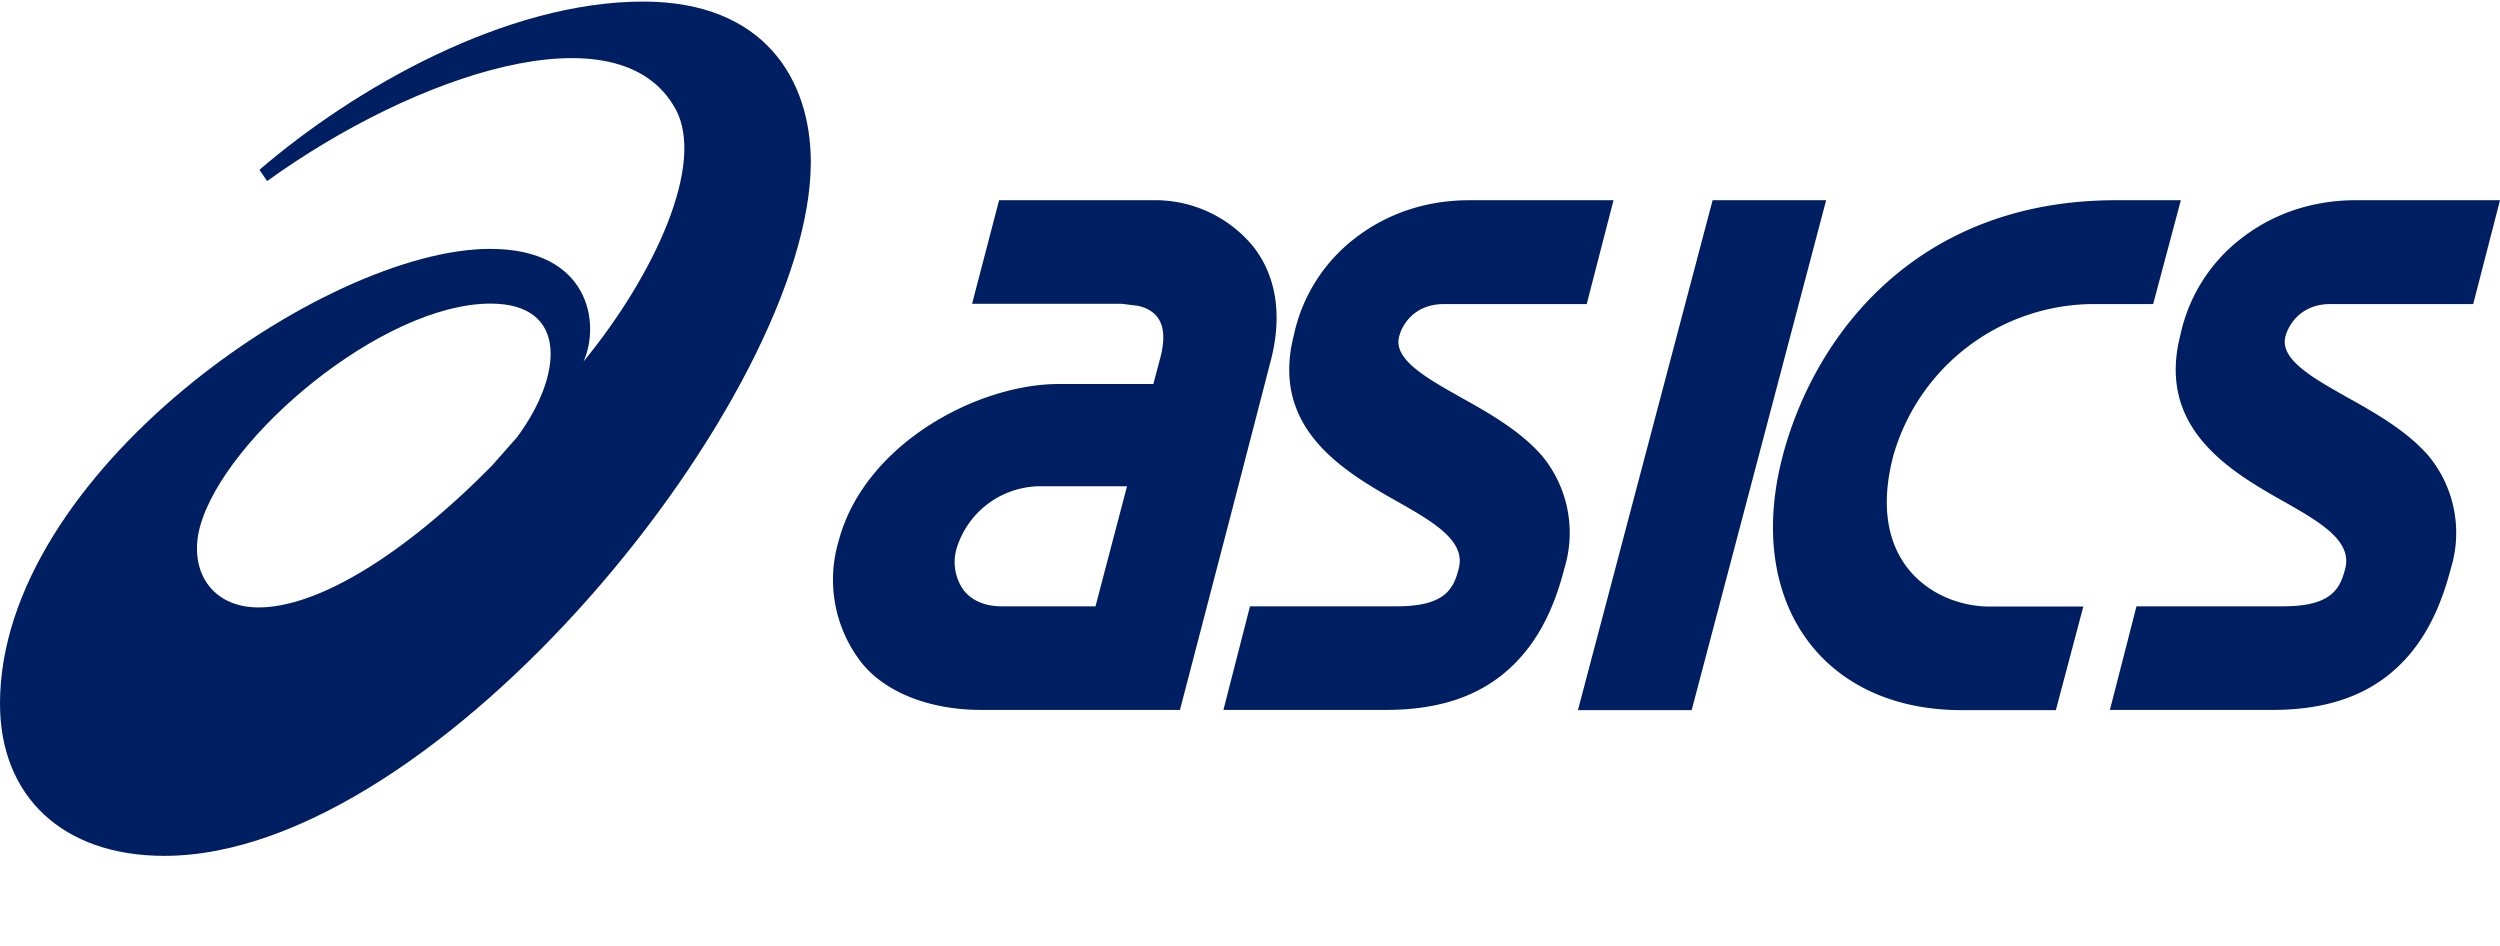 <svg xmlns="http://www.w3.org/2000/svg" xmlns:xlink="http://www.w3.org/1999/xlink" width="111" height="42" viewBox="0 0 111 42">
  <defs>
    <path id="l7awa" d="M416 53.07h36V91h-36z"></path>
    <path id="l7awc" d="M444.56 53.07c-6.1 0-12.82 3.84-17.04 7.47l.34.5c6.54-4.72 15.63-7.79 18.14-3.19 1.32 2.43-.92 7.33-4.09 11.2.76-1.7.26-5-4.15-5-7.33 0-21.76 9.98-21.76 20.19 0 4.1 2.76 6.76 7.3 6.76C435.5 91 452 70.5 452 60.2c0-3.64-2.04-7.13-7.44-7.13m-17.08 26.9c-2.11 0-3.12-1.66-2.6-3.59 1.1-3.99 8.11-9.9 12.9-9.9 3.48 0 3.21 3.2 1.17 5.94l-1.13 1.28c-4.05 4.09-7.8 6.27-10.34 6.27"></path>
    <path id="l7awd" d="M471.63 63.93a5.64 5.64 0 0 0-4.2-2.04h-7.07l-1.2 4.6h6.66l.64.08s.62.07.95.54c.28.39.31.97.12 1.73l-.32 1.21h-4.2c-3.61 0-8.65 2.67-9.78 6.99a5.99 5.99 0 0 0 1.02 5.38c1.08 1.36 3.1 2.1 5.3 2.1h8.84l2.32-8.9 1.7-6.56c.68-2.58-.05-4.21-.78-5.13zm-11.18 15.99c-.7 0-1.3-.25-1.66-.71a2.14 2.14 0 0 1-.31-1.88 3.9 3.9 0 0 1 3.66-2.74h3.9l-1.4 5.33z"></path>
    <path id="l7awe" d="M520.59 61.89c-1.89 0-3.64.58-5.07 1.69a7.34 7.34 0 0 0-2.71 4.29c-1.03 4 1.98 5.92 4.4 7.29 1.74.98 3.24 1.82 2.92 3.08-.23.9-.61 1.68-2.75 1.68h-6.52l-1.18 4.6h7.22c1.93 0 3.72-.41 5.16-1.56 1.44-1.16 2.25-2.77 2.76-4.73a5.37 5.37 0 0 0-1-5c-.96-1.1-2.35-1.89-3.57-2.57-1.56-.88-3.03-1.7-2.78-2.71.16-.6.74-1.45 2-1.45h6.34l1.19-4.61z"></path>
    <path id="l7awf" d="M481.23 61.89c-1.89 0-3.64.58-5.07 1.69a7.35 7.35 0 0 0-2.71 4.29c-1.03 4 1.98 5.92 4.4 7.29 1.74.98 3.24 1.82 2.92 3.08-.23.9-.6 1.68-2.75 1.68h-6.52l-1.18 4.6h7.22c1.93 0 3.72-.41 5.16-1.56 1.44-1.16 2.26-2.77 2.76-4.73a5.37 5.37 0 0 0-1-5c-.96-1.1-2.35-1.89-3.57-2.57-1.56-.88-3.03-1.7-2.77-2.71.15-.6.73-1.45 2-1.45h6.33l1.19-4.61z"></path>
    <path id="l7awg" d="M492.04 61.89l-5.98 22.64h5.05l5.97-22.64z"></path>
    <path id="l7awh" d="M509.88 61.89c-8.71.03-13.27 5.88-14.72 11.32-1.71 6.45 1.7 11.32 7.94 11.32h4.18l1.22-4.6h-4.18c-2.33 0-5.54-1.86-4.25-6.72a9.28 9.28 0 0 1 8.88-6.71h2.65l1.23-4.61z"></path>
    <clipPath id="l7awb">
      <use xlink:href="#l7awa"></use>
    </clipPath>
  </defs>
  <g>
    <g transform="translate(-416 -53)">
      <g>
        <g></g>
        <g clip-path="url(#l7awb)">
          <use fill="#001E62" xlink:href="#l7awc"></use>
        </g>
      </g>
      <g>
        <use fill="#001E62" xlink:href="#l7awd"></use>
      </g>
      <g>
        <use fill="#001E62" xlink:href="#l7awe"></use>
      </g>
      <g>
        <use fill="#001E62" xlink:href="#l7awf"></use>
      </g>
      <g>
        <use fill="#001E62" xlink:href="#l7awg"></use>
      </g>
      <g>
        <use fill="#001E62" xlink:href="#l7awh"></use>
      </g>
    </g>
  </g>
</svg>